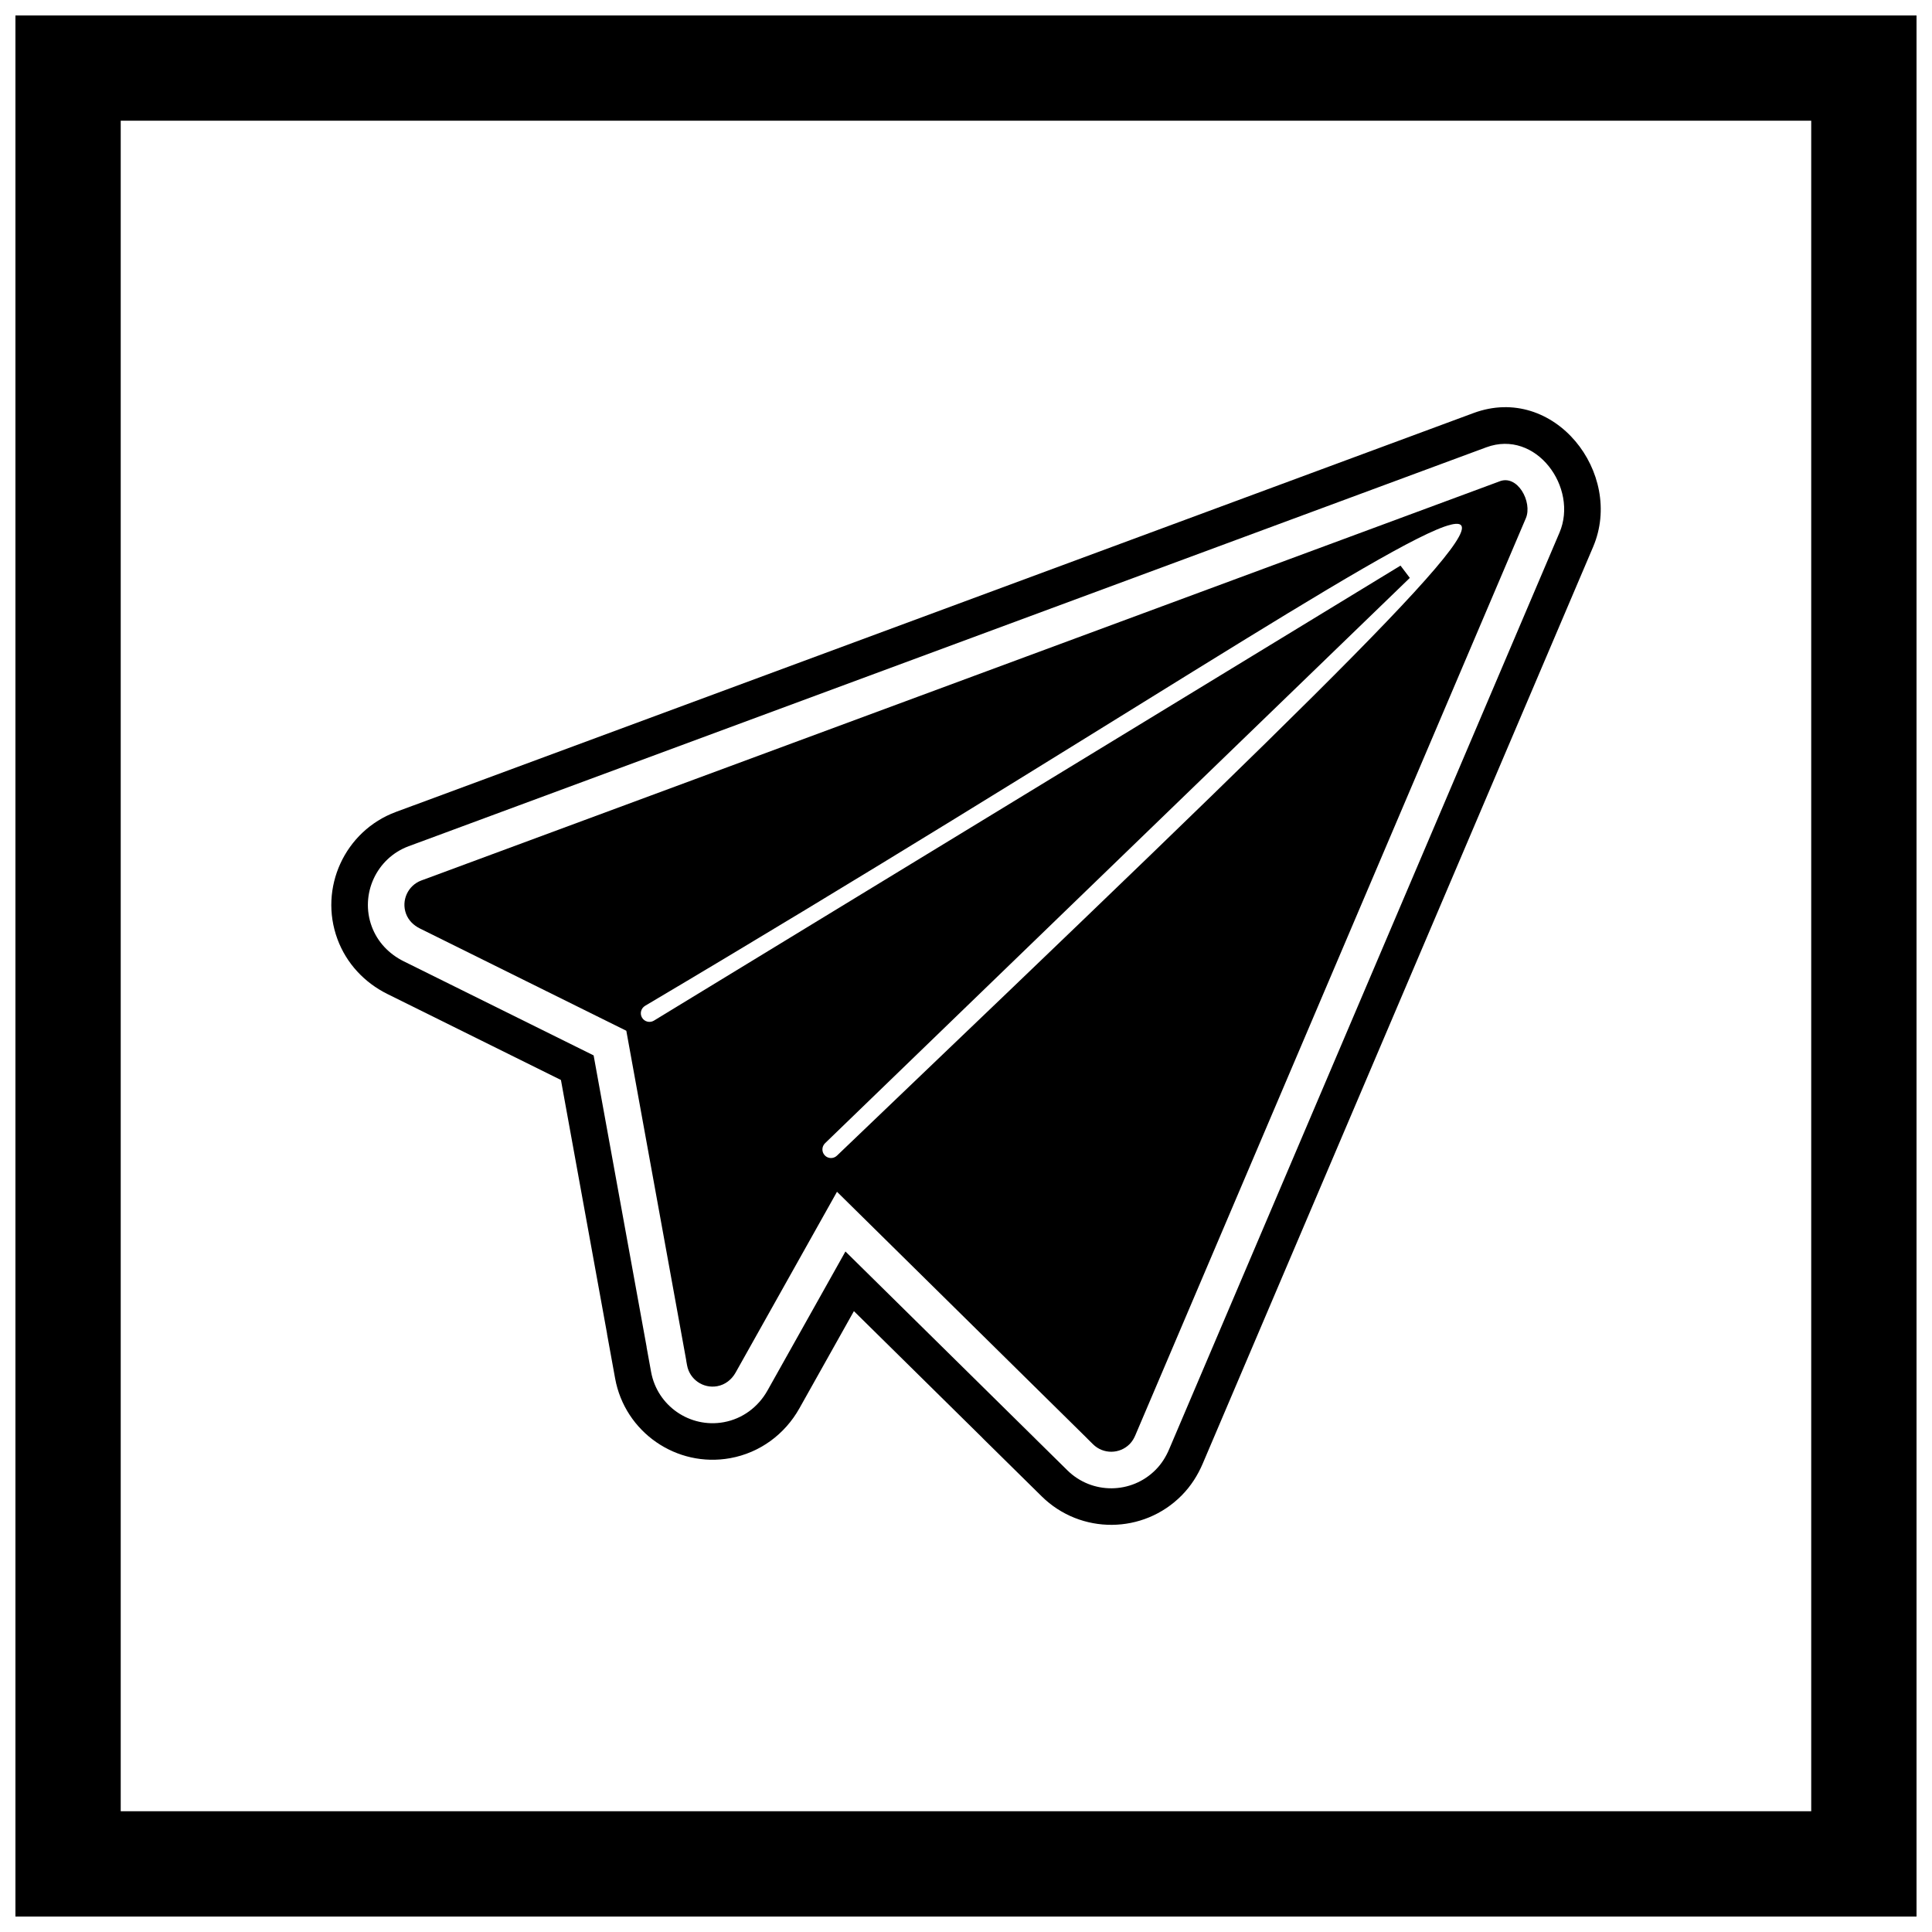 <?xml version="1.0" encoding="UTF-8"?>
<!-- Uploaded to: SVG Repo, www.svgrepo.com, Generator: SVG Repo Mixer Tools -->
<svg width="800px" height="800px" version="1.1" viewBox="144 144 512 512" xmlns="http://www.w3.org/2000/svg">
 <defs>
  <clipPath id="a">
   <path d="m148.09 148.09h503.81v503.81h-503.81z"/>
  </clipPath>
 </defs>
 <g clip-path="url(#a)">
  <path d="m148.09 148.09h503.81v503.81h-503.81zm27.902 27.902h448v448h-448z" fill-rule="evenodd"/>
 </g>
 <path d="m404.36 525.05-34.066-33.586-14.449 25.766c-3.871 6.898-10.5 11.777-18.312 13.195-14.25 2.59-27.926-6.879-30.52-21.129l-2.148-11.816 0.016-0.016-12.227-67.258-45.973-22.777c-6.109-3.027-10.875-8.117-13.25-14.539-5.019-13.562 1.941-28.703 15.504-33.727l4.57-1.691h0.016l280.98-104.01c21.387-7.918 39.996 15.969 31.691 35.469-34.469 80.973-68.957 161.94-103.44 242.9-1.348 3.164-3.152 5.992-5.574 8.449-10.172 10.32-26.801 10.438-37.121 0.266l-15.715-15.492 0.012-0.012zm13.82 0.039 8.688 8.562c6.508 6.418 17 6.344 23.418-0.168 1.559-1.578 2.695-3.41 3.562-5.445 34.484-80.965 68.973-161.93 103.44-242.9 5.055-11.871-6.184-27.488-19.414-22.59l-283.08 104.79h-0.016l-2.477 0.918c-8.543 3.164-12.941 12.734-9.781 21.277 1.516 4.098 4.57 7.289 8.465 9.219l50.332 24.938 14.047 77.266-0.016 0.016 1.199 6.598c1.637 8.988 10.262 14.965 19.254 13.328 4.965-0.902 9.137-4.019 11.594-8.402l20.656-36.84 50.137 49.43-0.012 0.008z" fill-rule="evenodd"/>
 <path d="m444.93 524.24c-0.387 0.91-0.848 1.73-1.547 2.441-2.664 2.703-7.016 2.734-9.715 0.07l-1.641-1.621 0.008-0.008-66.223-65.289-26.867 47.914c-1.039 1.855-2.754 3.223-4.875 3.609-3.731 0.68-7.309-1.801-7.988-5.531l-0.23-1.258 0.016-0.016-15.887-87.391-54.691-27.098c-1.672-0.828-3.023-2.129-3.684-3.902-1.316-3.551 0.504-7.512 4.059-8.828l0.48-0.18h0.016l268.41-99.355 16.66-6.168c4.91-2.125 8.953 5.445 7.137 9.707-34.457 80.957-68.965 161.93-103.44 242.9zm-129.98-113.68c-1.082 0.641-1.449 2.043-0.805 3.129 0.637 1.078 2.043 1.445 3.125 0.805l197.88-120.6 2.469 3.254-154.96 149.81c-0.91 0.871-0.953 2.312-0.086 3.227 0.863 0.91 2.309 0.953 3.219 0.082 263.58-251.95 187.12-180.72-50.844-39.711z" fill-rule="evenodd"/>
</svg>